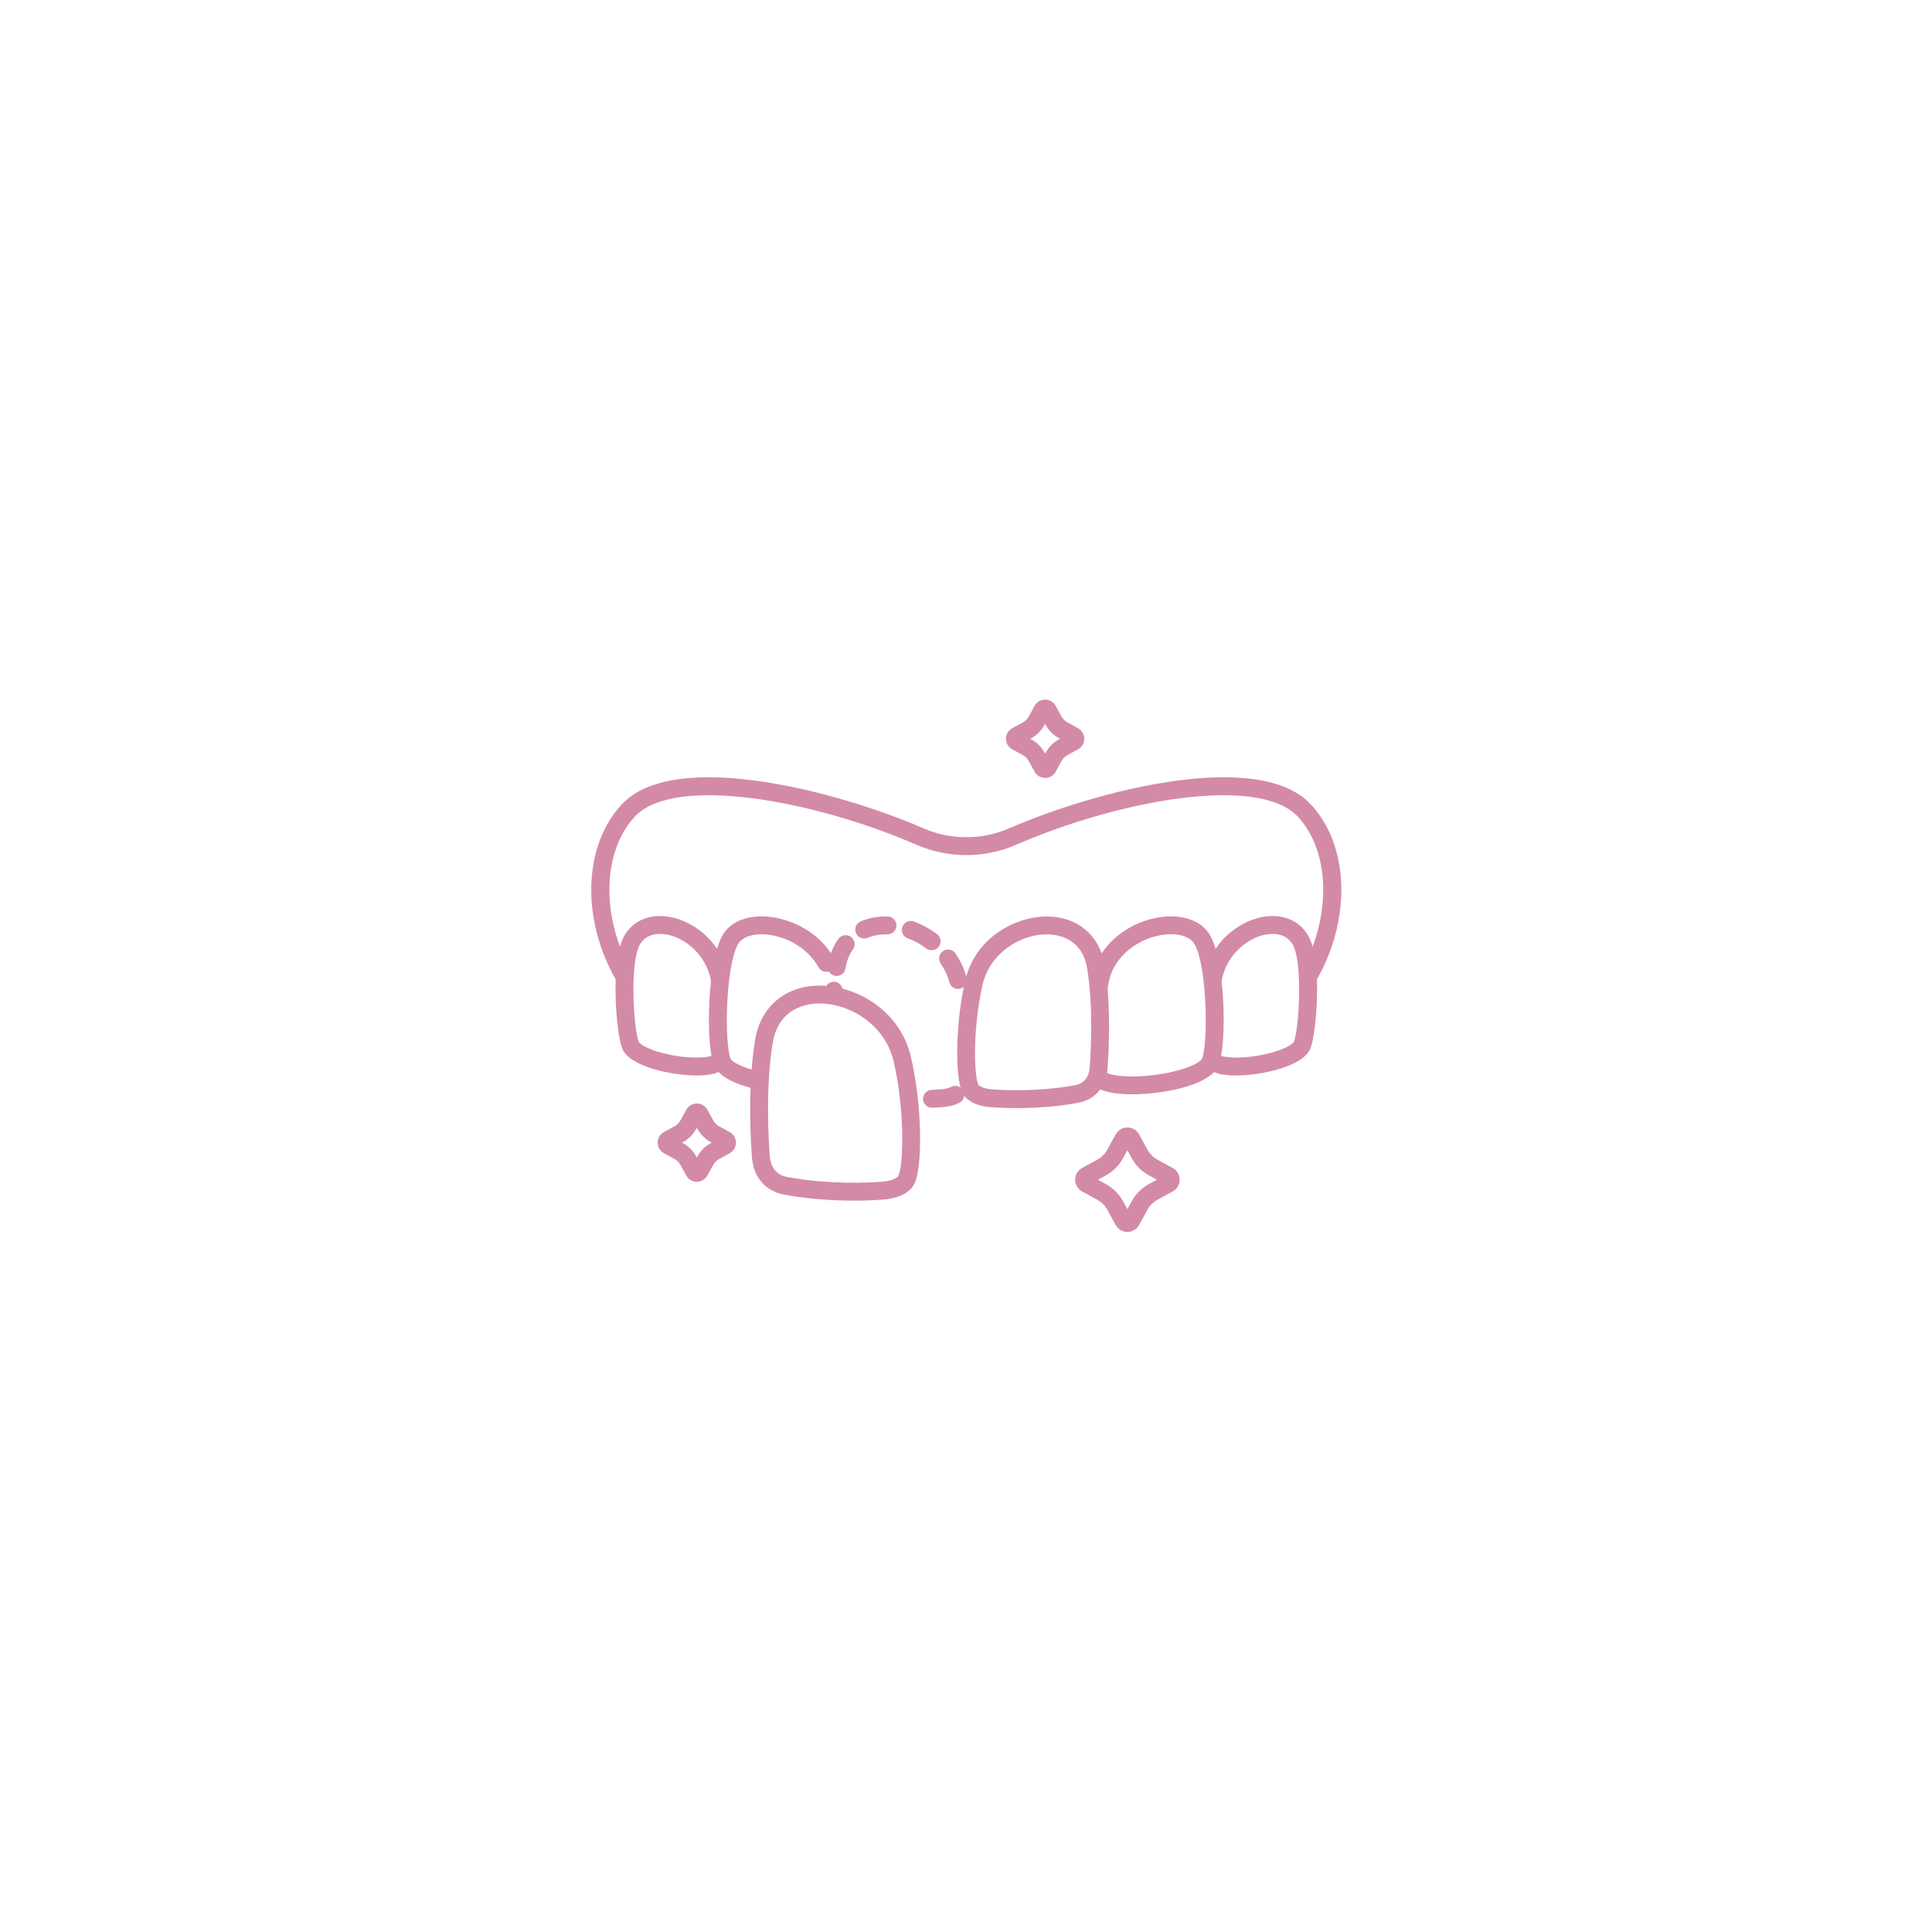 <svg xmlns="http://www.w3.org/2000/svg" xmlns:xlink="http://www.w3.org/1999/xlink" width="500" zoomAndPan="magnify" viewBox="0 0 375 375" height="500" preserveAspectRatio="xMidYMid meet"><defs><clipPath id="e7be2ab960"><path d="M 208 218 L 229 218 L 229 239.344 L 208 239.344 Z M 208 218 " clip-rule="nonzero"></path></clipPath><clipPath id="1ece24cd29"><path d="M 195 135.844 L 211 135.844 L 211 151 L 195 151 Z M 195 135.844 " clip-rule="nonzero"></path></clipPath></defs><rect x="-37.5" width="450" fill="#ffffff" y="-37.5" height="450" fill-opacity="1"></rect><path fill="#d38aa7" d="M 167.742 182.168 C 167.969 182.168 168.191 182.121 168.414 182.031 C 169.473 181.586 170.664 181.359 171.961 181.359 L 172.219 181.359 C 173.203 181.359 173.973 180.621 173.996 179.664 C 174.02 178.707 173.258 177.91 172.301 177.887 L 171.961 177.887 C 170.199 177.887 168.555 178.203 167.062 178.832 C 166.184 179.207 165.766 180.223 166.141 181.105 C 166.422 181.77 167.062 182.168 167.742 182.168 " fill-opacity="1" fill-rule="nonzero"></path><path fill="#d38aa7" d="M 176.191 182.133 C 177.484 182.602 178.691 183.262 179.781 184.09 C 180.098 184.328 180.461 184.441 180.828 184.441 C 181.352 184.441 181.871 184.207 182.211 183.758 C 182.793 182.996 182.645 181.906 181.883 181.328 C 180.516 180.289 179 179.461 177.375 178.867 C 176.477 178.543 175.484 179.004 175.152 179.902 C 174.828 180.809 175.289 181.801 176.191 182.133 " fill-opacity="1" fill-rule="nonzero"></path><path fill="#d38aa7" d="M 182.59 187.016 C 183.355 188.133 183.926 189.363 184.277 190.664 C 184.484 191.441 185.184 191.945 185.949 191.945 C 186.102 191.945 186.25 191.93 186.406 191.887 C 187.332 191.641 187.879 190.688 187.625 189.758 C 187.172 188.074 186.441 186.492 185.453 185.051 C 184.906 184.266 183.828 184.062 183.039 184.602 C 182.246 185.145 182.043 186.227 182.59 187.016 " fill-opacity="1" fill-rule="nonzero"></path><path fill="#d38aa7" d="M 162.105 189.406 C 162.207 189.422 162.301 189.43 162.395 189.43 C 163.227 189.43 163.965 188.828 164.102 187.98 L 164.137 187.797 C 164.375 186.426 164.848 185.234 165.551 184.277 C 166.113 183.5 165.941 182.414 165.168 181.852 C 164.391 181.285 163.309 181.457 162.742 182.23 C 161.727 183.629 161.043 185.301 160.719 187.195 L 160.684 187.41 C 160.523 188.355 161.16 189.25 162.105 189.406 " fill-opacity="1" fill-rule="nonzero"></path><path fill="#d38aa7" d="M 184.676 210.945 C 184.184 211.184 183.473 211.363 182.789 211.422 C 182.148 211.473 181.492 211.516 180.82 211.547 C 179.863 211.594 179.125 212.406 179.172 213.363 C 179.211 214.289 179.98 215.016 180.902 215.016 C 180.93 215.016 180.957 215.012 180.988 215.012 C 181.695 214.98 182.391 214.938 183.074 214.879 C 183.73 214.824 185 214.648 186.191 214.062 C 187.055 213.645 187.414 212.609 186.992 211.746 C 186.574 210.883 185.535 210.523 184.676 210.945 " fill-opacity="1" fill-rule="nonzero"></path><path fill="#d38aa7" d="M 251.133 202.207 C 250.965 202.609 249.465 203.711 245.895 204.551 C 241.617 205.555 238.16 205.352 237.02 204.93 C 237.629 201.574 237.699 195.727 237.121 190.52 C 237.109 190.457 237.117 190.398 237.125 190.34 C 238.027 185.367 242.051 182.09 245.645 181.402 C 246.758 181.188 249.516 180.953 250.895 183.301 C 252.941 186.801 252.141 199.773 251.133 202.207 Z M 233.309 205.48 C 232.984 206.242 230.301 207.668 225.367 208.465 C 219.844 209.359 215.949 208.844 214.859 208.238 C 214.902 207.969 214.957 207.707 214.977 207.422 C 215.137 205.215 215.527 198.648 215.004 192.125 C 215 192.09 215 192.051 215.004 192.02 C 215.461 186.172 220.262 182.574 224.859 181.598 C 228.16 180.898 231 181.605 231.922 183.363 C 234.383 188.047 234.48 202.766 233.309 205.48 Z M 211.516 207.168 C 211.414 208.52 210.852 210.219 208.723 210.625 C 203.871 211.551 197.594 211.859 192.324 211.422 C 191.02 211.312 190.023 210.828 189.891 210.531 C 189.031 208.645 188.801 199.344 190.738 191.062 C 192.172 184.926 198.113 181.359 203.156 181.359 C 203.266 181.359 203.367 181.359 203.469 181.363 C 205.402 181.418 210.008 182.16 210.98 187.797 C 212.262 195.207 211.715 204.496 211.516 207.168 Z M 253.891 181.551 C 252.16 178.594 248.832 177.266 244.992 177.996 C 241.812 178.602 238.25 180.707 235.938 184.168 C 235.66 183.242 235.348 182.422 234.996 181.75 C 233.316 178.555 229.055 177.164 224.141 178.203 C 220.258 179.027 216.266 181.359 213.828 185.047 C 212.273 180.727 208.512 178.035 203.574 177.891 C 197.156 177.742 189.297 181.977 187.359 190.27 C 185.383 198.723 185.402 209.051 186.73 211.969 C 187.82 214.352 191.07 214.801 192.039 214.879 C 193.715 215.016 195.48 215.086 197.277 215.086 C 201.453 215.086 205.785 214.719 209.371 214.031 C 211.16 213.691 212.586 212.77 213.562 211.438 C 214.582 211.898 215.93 212.203 217.648 212.332 C 218.246 212.379 218.91 212.406 219.625 212.406 C 224.883 212.406 232.742 211.125 235.633 208.098 C 236.391 208.41 237.328 208.609 238.457 208.699 C 238.879 208.73 239.34 208.75 239.828 208.75 C 244.801 208.75 252.883 207.039 254.34 203.539 C 255.492 200.758 256.777 186.492 253.891 181.551 " fill-opacity="1" fill-rule="nonzero"></path><path fill="#d38aa7" d="M 253.855 191.41 C 253.555 191.41 253.254 191.332 252.977 191.168 C 252.152 190.688 251.875 189.621 252.359 188.793 C 258.52 178.312 258.297 165.262 251.84 158.441 C 244.309 150.488 217.621 155.125 197.203 163.977 C 191.074 166.641 184.043 166.641 177.914 163.977 C 157.496 155.125 130.805 150.488 123.277 158.441 C 116.82 165.262 116.598 178.312 122.758 188.793 C 123.242 189.621 122.965 190.688 122.141 191.168 C 121.312 191.656 120.25 191.379 119.766 190.555 C 112.738 178.598 113.152 164.086 120.758 156.055 C 130.852 145.391 162.016 153.305 179.293 160.797 C 184.547 163.074 190.57 163.074 195.824 160.797 C 213.098 153.297 244.266 145.391 254.355 156.055 C 261.961 164.086 262.379 178.598 255.352 190.555 C 255.031 191.102 254.445 191.41 253.855 191.41 " fill-opacity="1" fill-rule="nonzero"></path><g clip-path="url(#e7be2ab960)"><path fill="#d38aa7" d="M 218.07 221.023 L 218.086 221.023 Z M 219.594 221.859 Z M 225.949 229.75 C 225.953 229.75 225.953 229.75 225.953 229.75 Z M 213.105 228.98 L 214.645 229.828 C 216.059 230.598 217.211 231.754 217.98 233.16 L 218.828 234.703 L 219.672 233.16 C 220.441 231.754 221.594 230.598 223.008 229.828 L 224.547 228.98 L 223.008 228.141 C 221.594 227.367 220.441 226.215 219.668 224.801 L 218.828 223.262 L 217.98 224.801 C 217.211 226.215 216.059 227.367 214.645 228.141 Z M 218.828 239.121 C 217.879 239.121 217.004 238.602 216.547 237.773 L 214.941 234.824 C 214.488 233.996 213.809 233.32 212.984 232.871 L 210.035 231.258 C 209.199 230.805 208.684 229.93 208.684 228.977 C 208.684 228.031 209.203 227.16 210.035 226.703 L 212.984 225.094 C 213.809 224.645 214.488 223.965 214.934 223.137 L 216.547 220.191 C 217.004 219.359 217.879 218.84 218.828 218.84 C 219.773 218.84 220.648 219.359 221.105 220.191 L 222.711 223.137 C 223.164 223.965 223.844 224.645 224.668 225.094 L 227.617 226.703 C 228.449 227.16 228.969 228.027 228.969 228.977 C 228.969 229.93 228.449 230.805 227.617 231.258 L 224.668 232.871 C 223.844 233.32 223.164 233.996 222.711 234.824 L 221.105 237.773 C 220.648 238.602 219.773 239.121 218.828 239.121 " fill-opacity="1" fill-rule="nonzero"></path></g><g clip-path="url(#1ece24cd29)"><path fill="#d38aa7" d="M 203.855 138.676 Z M 198.141 144.387 L 198.137 144.391 C 198.141 144.391 198.141 144.387 198.141 144.387 Z M 199.957 143.398 L 200.195 143.523 C 201.27 144.109 202.145 144.988 202.73 146.059 L 202.859 146.293 L 202.988 146.059 C 203.574 144.988 204.449 144.109 205.527 143.523 L 205.762 143.398 L 205.527 143.266 C 204.449 142.68 203.574 141.801 202.988 140.727 L 202.859 140.492 L 202.73 140.727 C 202.145 141.801 201.266 142.68 200.195 143.266 Z M 202.859 151 C 202.004 151 201.219 150.527 200.812 149.781 L 199.688 147.727 C 199.422 147.234 199.02 146.836 198.527 146.566 L 196.473 145.445 C 195.719 145.031 195.258 144.246 195.258 143.395 C 195.258 142.539 195.723 141.754 196.473 141.344 L 198.527 140.219 C 199.02 139.953 199.422 139.555 199.688 139.062 L 200.812 137.008 C 201.219 136.258 202.004 135.793 202.859 135.793 C 203.715 135.793 204.5 136.258 204.906 137.008 L 206.031 139.062 C 206.301 139.555 206.699 139.953 207.188 140.219 L 209.246 141.344 C 209.996 141.758 210.461 142.539 210.461 143.395 C 210.461 144.246 209.996 145.031 209.25 145.441 L 207.188 146.57 C 206.699 146.836 206.301 147.234 206.031 147.727 L 204.906 149.781 C 204.5 150.527 203.715 151 202.859 151 " fill-opacity="1" fill-rule="nonzero"></path></g><path fill="#d38aa7" d="M 136.25 217.066 Z M 132.355 221.789 L 132.59 221.914 C 133.66 222.5 134.539 223.379 135.125 224.453 L 135.258 224.688 L 135.383 224.453 C 135.973 223.379 136.848 222.5 137.922 221.914 L 138.16 221.789 L 137.922 221.656 C 136.848 221.07 135.973 220.191 135.383 219.121 L 135.258 218.887 L 135.125 219.121 C 134.539 220.191 133.66 221.07 132.59 221.656 Z M 135.258 229.387 C 134.402 229.387 133.617 228.918 133.207 228.172 L 132.082 226.117 C 131.812 225.629 131.414 225.227 130.93 224.961 L 128.867 223.836 C 128.121 223.422 127.656 222.641 127.656 221.789 C 127.652 220.934 128.117 220.148 128.867 219.734 L 130.922 218.609 C 131.414 218.344 131.812 217.945 132.082 217.453 L 133.207 215.398 C 133.617 214.652 134.402 214.188 135.258 214.188 C 136.109 214.188 136.895 214.652 137.305 215.398 L 138.43 217.453 C 138.695 217.945 139.098 218.344 139.586 218.613 L 141.645 219.734 C 142.395 220.148 142.859 220.934 142.859 221.789 C 142.859 222.641 142.395 223.422 141.645 223.836 L 139.586 224.961 C 139.098 225.227 138.695 225.629 138.43 226.117 L 137.305 228.172 C 136.898 228.918 136.109 229.387 135.258 229.387 " fill-opacity="1" fill-rule="nonzero"></path><path fill="#d38aa7" d="M 174.391 228.203 C 174.18 228.656 172.941 229.23 171.43 229.352 C 165.438 229.848 158.281 229.5 152.766 228.449 C 150.203 227.957 149.52 225.926 149.402 224.309 C 149.176 221.273 148.559 210.707 150.012 202.273 C 151.148 195.707 156.508 194.84 158.758 194.777 C 164.66 194.625 171.75 198.738 173.441 205.965 C 175.648 215.41 175.375 226.039 174.391 228.203 Z M 129.223 204.551 C 125.648 203.711 124.148 202.609 123.98 202.207 C 122.973 199.773 122.176 186.801 124.223 183.301 C 125.594 180.945 128.352 181.188 129.473 181.402 C 133.066 182.09 137.086 185.367 137.992 190.34 C 138 190.398 138.004 190.457 137.996 190.52 C 137.418 195.727 137.484 201.574 138.094 204.93 C 136.957 205.355 133.5 205.555 129.223 204.551 Z M 176.82 205.176 C 175.121 197.918 169.383 193.41 163.52 191.887 C 163.352 191.18 162.746 190.621 161.98 190.559 C 161.309 190.512 160.715 190.84 160.379 191.359 C 159.801 191.312 159.223 191.293 158.656 191.305 C 152.285 191.496 147.664 195.473 146.59 201.688 C 146.262 203.59 146.039 205.59 145.887 207.594 C 143.418 206.855 142.031 206.012 141.805 205.48 C 140.637 202.766 140.734 188.047 143.191 183.363 C 143.863 182.094 145.527 181.355 147.762 181.336 L 147.836 181.336 C 151.594 181.336 156.57 183.52 158.859 187.723 C 159.316 188.562 160.375 188.871 161.211 188.414 C 162.055 187.957 162.363 186.898 161.906 186.059 C 158.828 180.418 152.477 177.863 147.828 177.863 L 147.734 177.863 C 144.184 177.891 141.402 179.309 140.121 181.75 C 139.766 182.422 139.457 183.242 139.18 184.168 C 136.867 180.707 133.305 178.602 130.125 177.996 C 126.281 177.258 122.957 178.594 121.227 181.551 C 118.336 186.492 119.625 200.758 120.777 203.539 C 122.234 207.039 130.312 208.75 135.289 208.75 C 135.777 208.75 136.238 208.73 136.656 208.699 C 137.793 208.609 138.738 208.406 139.496 208.094 C 140.793 209.449 143.078 210.453 145.688 211.148 C 145.465 217.109 145.785 222.512 145.941 224.566 C 146.23 228.449 148.535 231.172 152.113 231.855 C 156.172 232.633 161.062 233.043 165.789 233.043 C 167.824 233.043 169.824 232.969 171.715 232.809 C 172.785 232.723 176.363 232.23 177.547 229.641 C 179.043 226.363 179.051 214.719 176.82 205.176 " fill-opacity="1" fill-rule="nonzero"></path></svg>
